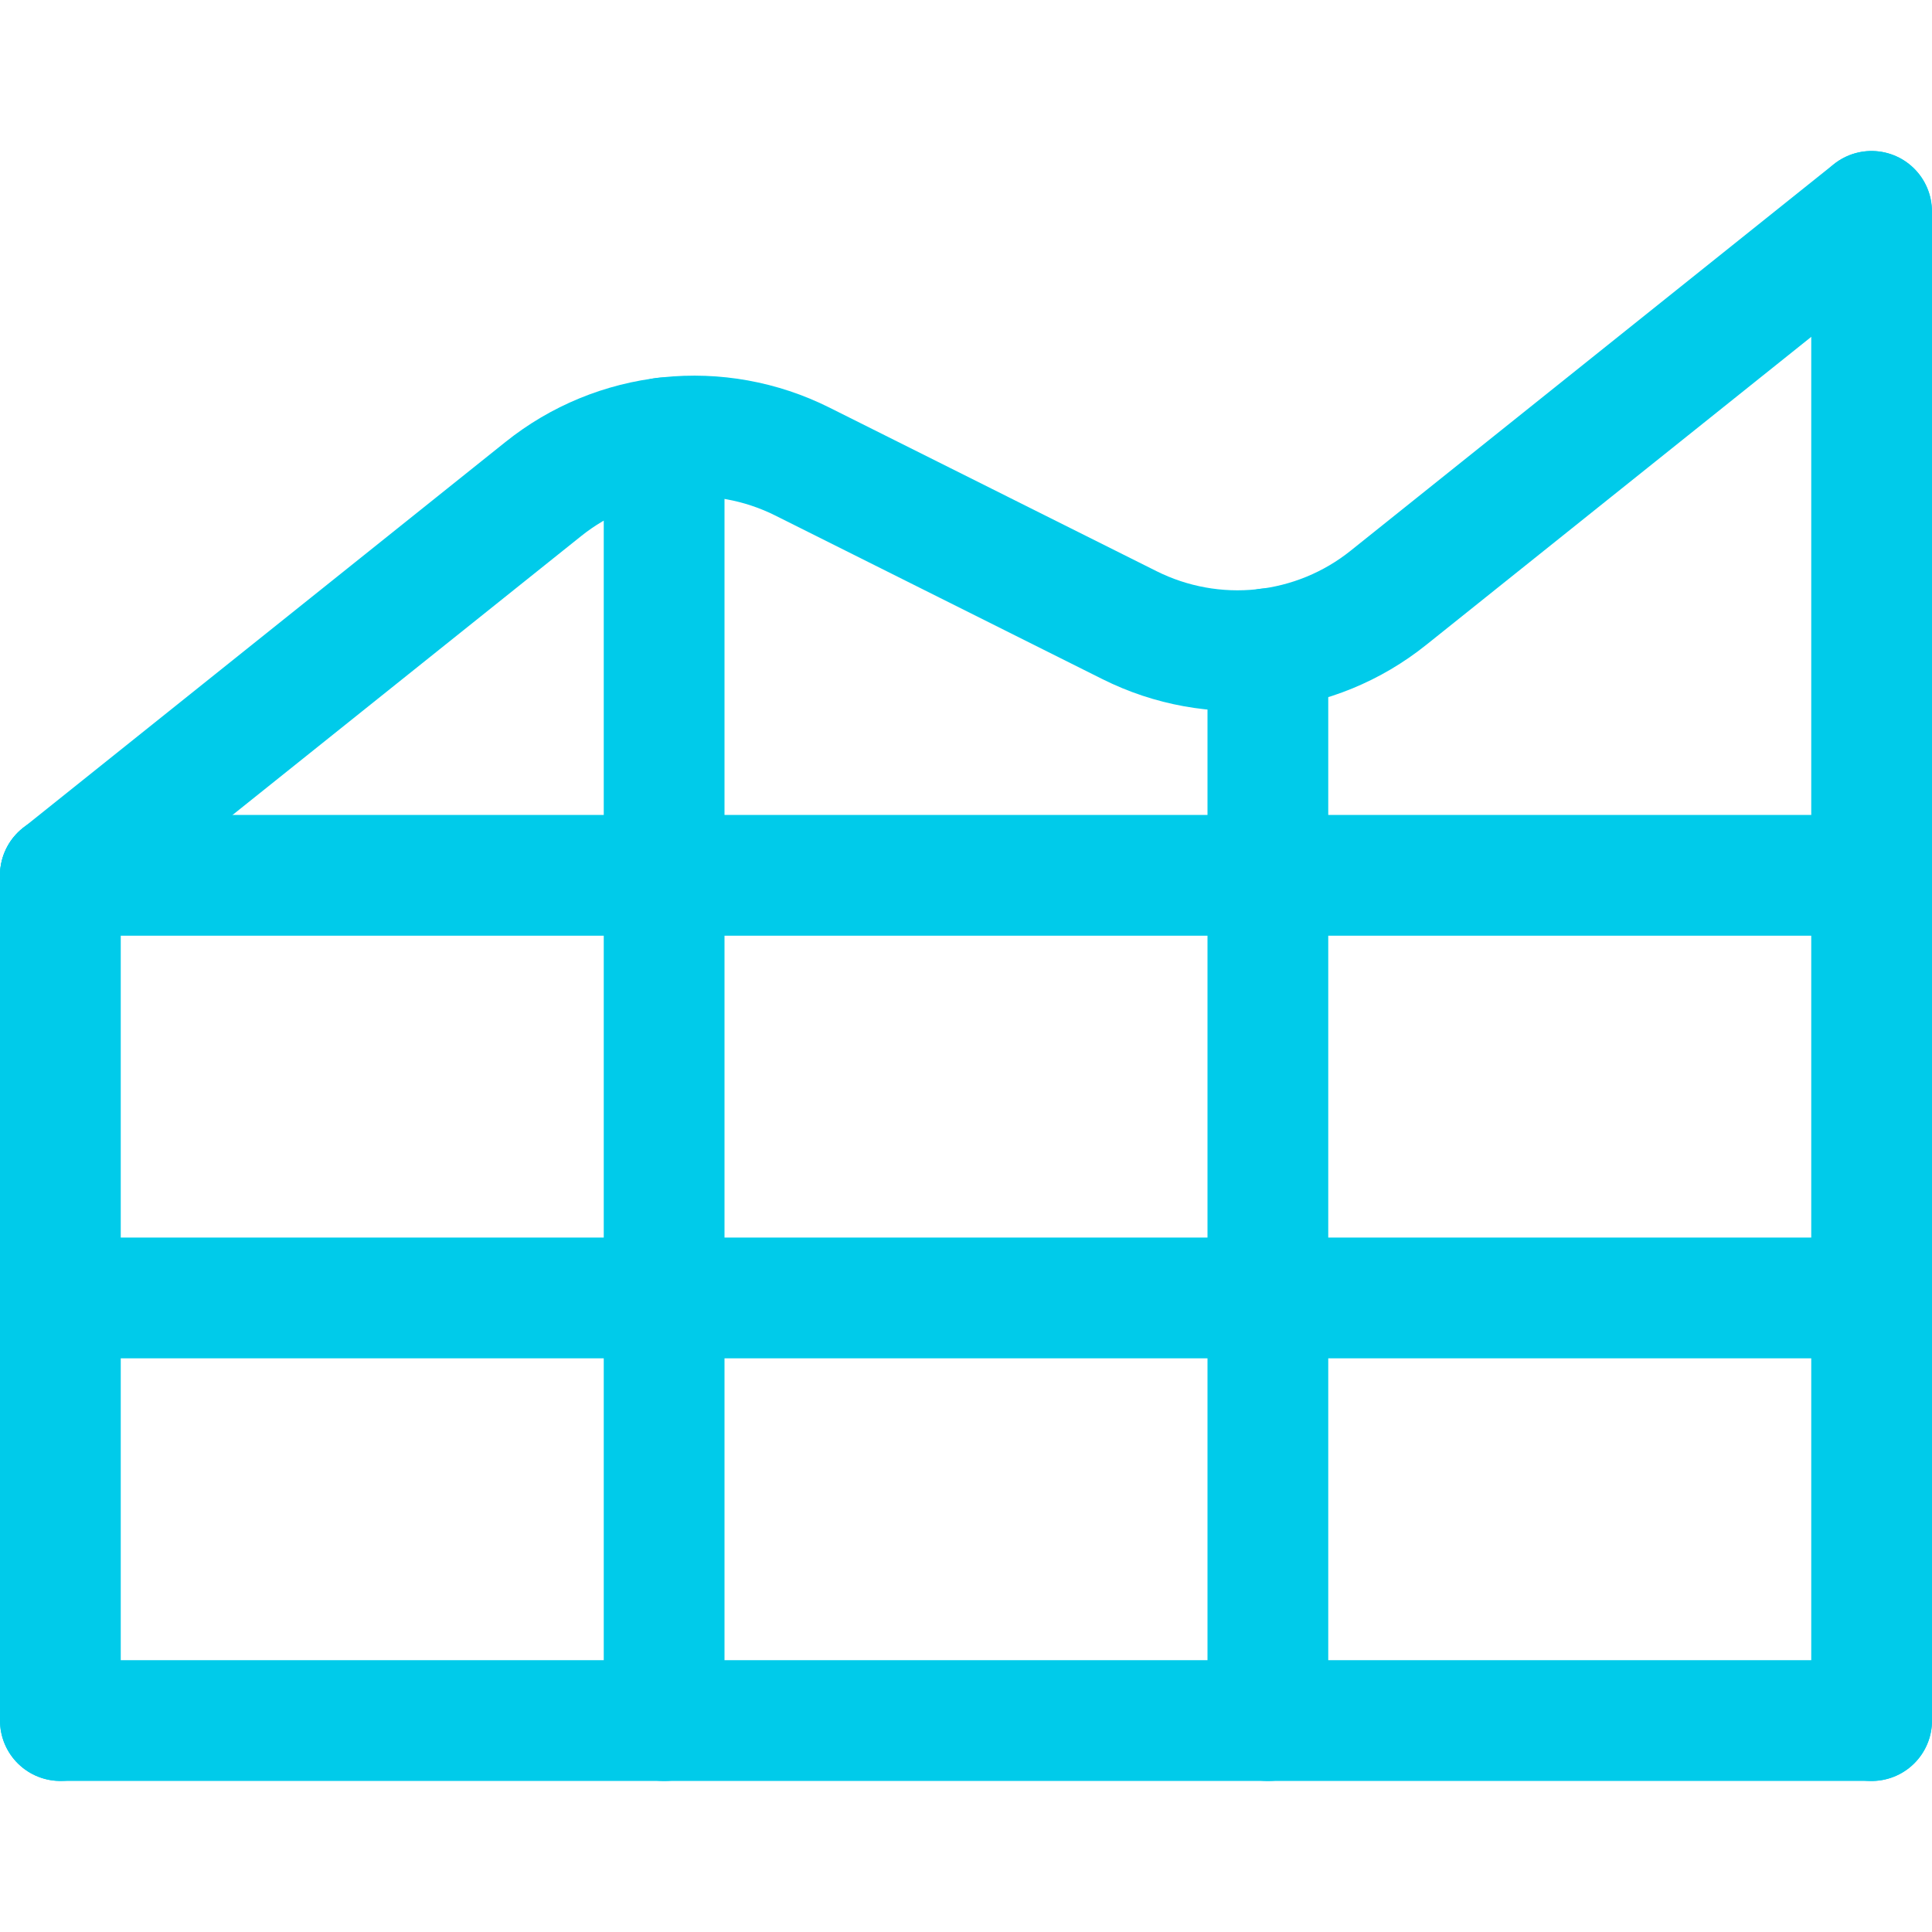 <svg xmlns="http://www.w3.org/2000/svg" width="32" height="32" viewBox="0 0 32 32" fill="none"><path d="M1 14.498H31" stroke="#00CBEA" stroke-width="2" stroke-linecap="round" stroke-linejoin="round"/><path d="M1 21.498H31" stroke="#00CBEA" stroke-width="2" stroke-linecap="round" stroke-linejoin="round"/><path d="M1 28.498H31" stroke="#00CBEA" stroke-width="2" stroke-linecap="round" stroke-linejoin="round"/><path d="M1 14.499L9 8.099C9.597 7.621 10.318 7.325 11.078 7.244C11.837 7.164 12.604 7.302 13.288 7.644L18.709 10.355C19.393 10.697 20.16 10.836 20.92 10.755C21.68 10.675 22.401 10.379 22.997 9.901L30.997 3.501" stroke="#00CBEA" stroke-width="2" stroke-linecap="round" stroke-linejoin="round"/><path d="M11 7.252V28.499" stroke="#00CBEA" stroke-width="2" stroke-linecap="round" stroke-linejoin="round"/><path d="M1 14.498V28.498" stroke="#00CBEA" stroke-width="2" stroke-linecap="round" stroke-linejoin="round"/><path d="M31 3.501V28.499" stroke="#00CBEA" stroke-width="2" stroke-linecap="round" stroke-linejoin="round"/><path d="M21 10.744V28.499" stroke="#00CBEA" stroke-width="2" stroke-linecap="round" stroke-linejoin="round"/></svg>